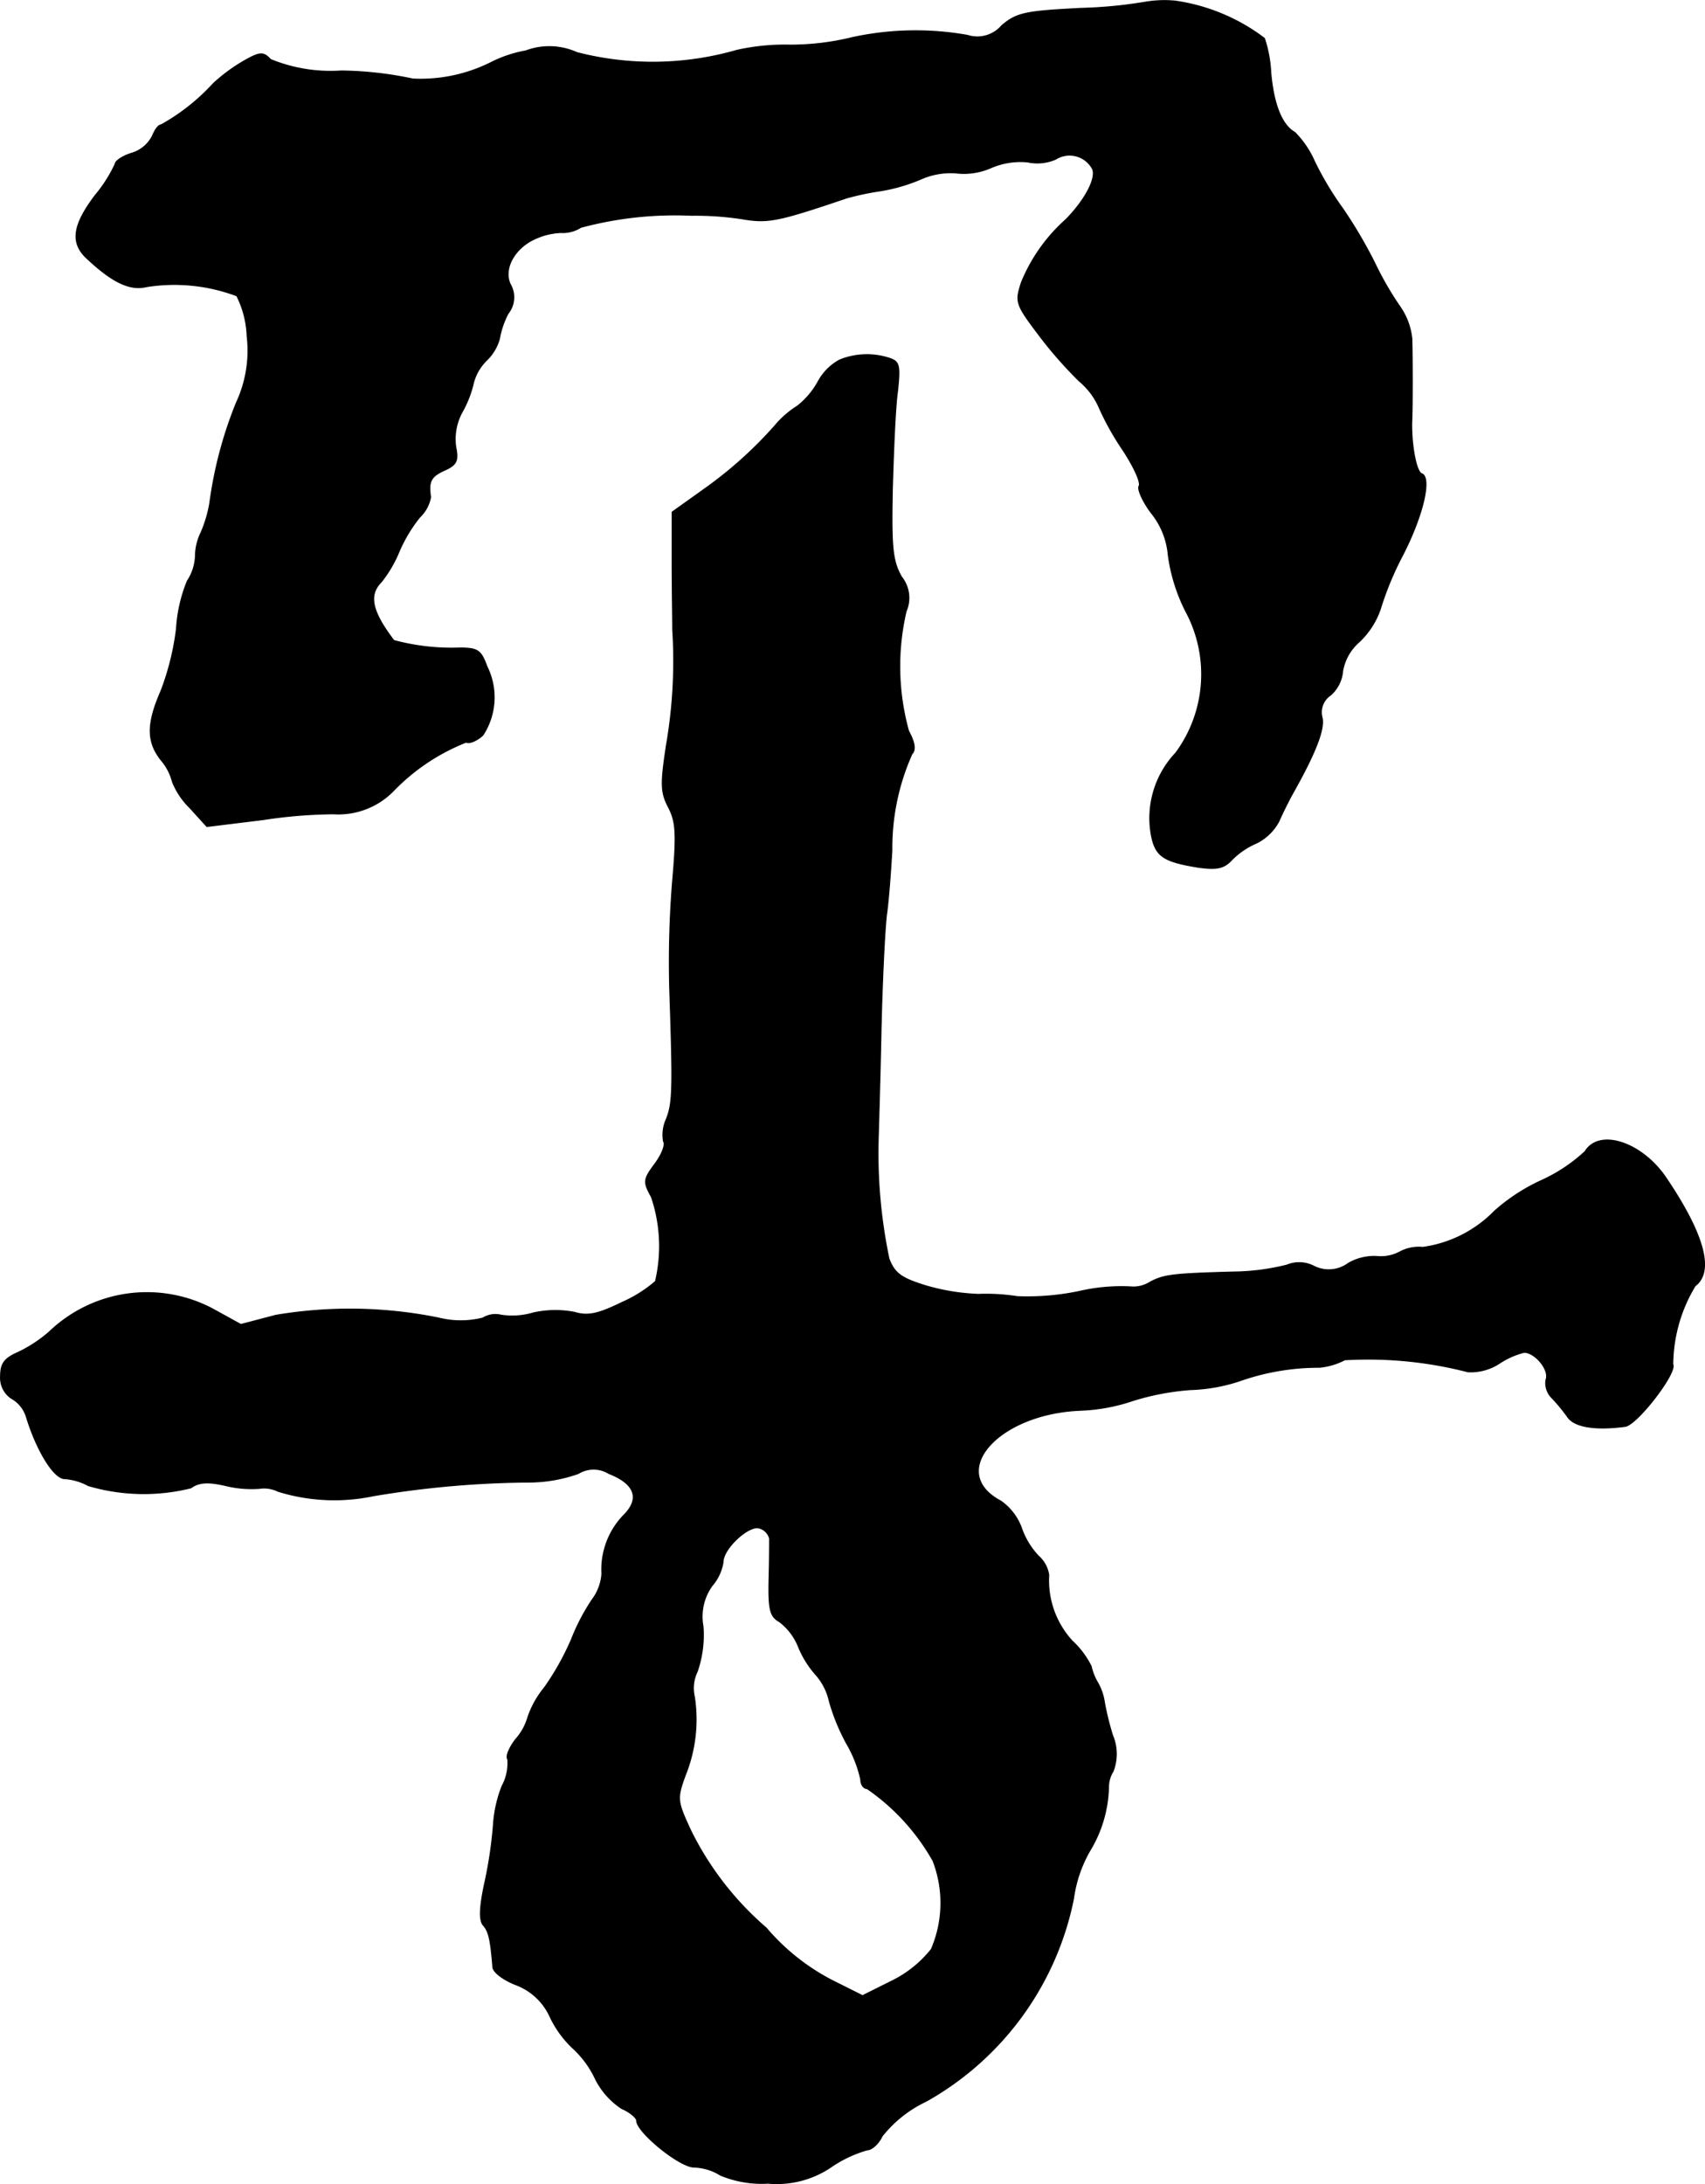 <?xml version="1.0" encoding="UTF-8"?>
<svg xmlns="http://www.w3.org/2000/svg"
     version="1.1"
     width="6.353mm"
     height="8.135mm"
     viewBox="0 0 18.008 23.059">
   <defs>
      <style type="text/css"><![CDATA[
      .a {
        stroke: #000;
        stroke-linecap: round;
        stroke-linejoin: round;
        stroke-width: 0.01px;
      }
    ]]></style>
   </defs>
   <path class="a"
         d="M12.101.022A4.816,4.816,0,0,1,11.417.088c-.588.03-.678.048-.836.182a.34.34,0,0,1-.363.103A3.147,3.147,0,0,0,9.0.397,2.718,2.718,0,0,1,8.346.476a2.341,2.341,0,0,0-.563.055A3.207,3.207,0,0,1,6.093.555.707.707,0,0,0,5.554.537a1.34,1.34,0,0,0-.376.127,1.658,1.658,0,0,1-.818.17,3.8,3.8,0,0,0-.757-.085,1.665,1.665,0,0,1-.745-.121c-.073-.079-.109-.079-.254,0a1.829,1.829,0,0,0-.351.254,2.179,2.179,0,0,1-.551.436c-.03,0-.067.055-.091.115a.36.36,0,0,1-.212.182c-.103.03-.182.085-.182.115a1.472,1.472,0,0,1-.212.333c-.242.321-.267.509-.073.678.267.248.448.327.618.285a1.871,1.871,0,0,1,.951.097,1.026,1.026,0,0,1,.109.424,1.3,1.3,0,0,1-.115.709,4.338,4.338,0,0,0-.279,1.054,1.358,1.358,0,0,1-.091.309.583.583,0,0,0-.061.254.511.511,0,0,1-.085.26,1.573,1.573,0,0,0-.115.503,2.771,2.771,0,0,1-.164.66c-.151.345-.151.533,0,.727a.56.56,0,0,1,.121.23.794.794,0,0,0,.182.273l.182.2.594-.073a5.101,5.101,0,0,1,.745-.061.813.813,0,0,0,.63-.242A2.169,2.169,0,0,1,4.924,7.835c.03.018.109-.012.176-.073a.731.731,0,0,0,.042-.727c-.061-.17-.097-.194-.285-.194a2.346,2.346,0,0,1-.697-.079c-.23-.303-.273-.478-.133-.618a1.316,1.316,0,0,0,.188-.321,1.557,1.557,0,0,1,.218-.363.388.388,0,0,0,.115-.212c-.024-.164,0-.218.151-.285.121-.055.145-.097.115-.242a.593.593,0,0,1,.073-.382,1.158,1.158,0,0,0,.115-.303A.52.52,0,0,1,5.142,3.801a.505.505,0,0,0,.133-.224.91.91,0,0,1,.091-.267.273.273,0,0,0,.03-.297c-.091-.164.036-.4.267-.497a.715.715,0,0,1,.26-.061.354.354,0,0,0,.212-.055,3.83,3.83,0,0,1,1.169-.127,3.257,3.257,0,0,1,.527.036c.279.048.376.03,1.108-.218A2.799,2.799,0,0,1,9.303,2.014a1.857,1.857,0,0,0,.418-.121.77.77,0,0,1,.376-.067.712.712,0,0,0,.369-.055.781.781,0,0,1,.388-.061.484.484,0,0,0,.297-.03.274.274,0,0,1,.378.086l.01.017c.042.097-.073.321-.279.533a1.8,1.8,0,0,0-.472.666c-.067.206-.061.23.182.551a4.382,4.382,0,0,0,.43.491.751.751,0,0,1,.212.285,2.865,2.865,0,0,0,.248.442c.115.176.194.345.17.382-.018.03.036.157.127.279a.814.814,0,0,1,.182.448,1.868,1.868,0,0,0,.182.588,1.4,1.4,0,0,1-.103,1.502,1,1,0,0,0-.26.854c.042.236.127.291.491.351.206.03.279.012.363-.079a.824.824,0,0,1,.26-.176.54.54,0,0,0,.236-.23c.042-.097.115-.242.164-.327.23-.412.321-.654.291-.769a.217.217,0,0,1,.091-.236.382.382,0,0,0,.127-.254.527.527,0,0,1,.176-.309A.863.863,0,0,0,14.579,6.43a3.276,3.276,0,0,1,.236-.569c.218-.424.309-.824.2-.86-.061-.024-.115-.339-.103-.581.006-.127.006-.642,0-.842a.715.715,0,0,0-.121-.333,3.436,3.436,0,0,1-.273-.472,4.984,4.984,0,0,0-.339-.575,3.257,3.257,0,0,1-.297-.497,1.012,1.012,0,0,0-.206-.303c-.139-.079-.224-.297-.254-.63a1.36,1.36,0,0,0-.067-.363,2.035,2.035,0,0,0-.945-.394A1.227,1.227,0,0,0,12.101.022Z"/>
   <path class="a"
         d="M8.867,3.801a.568.568,0,0,0-.224.224.847.847,0,0,1-.218.26,1.057,1.057,0,0,0-.206.17,4.331,4.331,0,0,1-.781.709l-.339.242v.515c0,.285.006.612.006.727a5.182,5.182,0,0,1-.067,1.224c-.061.406-.061.491.024.654.079.151.085.285.042.775a10.689,10.689,0,0,0-.03,1.163c.036,1.054.03,1.181-.036,1.351a.399.399,0,0,0-.03.236c.024.03-.018.139-.091.236-.121.164-.127.188-.036.351a1.618,1.618,0,0,1,.042.89,1.402,1.402,0,0,1-.357.224c-.248.121-.357.145-.497.103a1.063,1.063,0,0,0-.436.006.782.782,0,0,1-.339.024.252.252,0,0,0-.194.03.954.954,0,0,1-.466,0A4.714,4.714,0,0,0,2.913,13.886l-.369.097-.309-.17a1.488,1.488,0,0,0-1.714.248,1.433,1.433,0,0,1-.333.218c-.139.061-.182.115-.182.248a.26.26,0,0,0,.115.236.335.335,0,0,1,.157.194c.109.357.291.654.406.654a.603.603,0,0,1,.248.073,2.069,2.069,0,0,0,1.084.024c.085-.061.182-.067.369-.024a1.151,1.151,0,0,0,.351.03.333.333,0,0,1,.2.03,2.005,2.005,0,0,0,1.005.048,10.298,10.298,0,0,1,1.635-.145,1.571,1.571,0,0,0,.533-.091.306.306,0,0,1,.321,0c.279.109.333.267.157.442a.823.823,0,0,0-.23.618.511.511,0,0,1-.103.273,2.186,2.186,0,0,0-.218.418,2.799,2.799,0,0,1-.285.509,1.008,1.008,0,0,0-.176.315.592.592,0,0,1-.127.23c-.067.085-.109.182-.085.212a.506.506,0,0,1-.061.285,1.37,1.37,0,0,0-.091.412,4.442,4.442,0,0,1-.085.581c-.061.273-.067.418-.024.472.061.067.079.151.103.442,0,.055.115.139.242.188a.644.644,0,0,1,.363.339,1.11,1.11,0,0,0,.236.327,1.033,1.033,0,0,1,.242.327.805.805,0,0,0,.279.315c.085.036.157.097.157.127,0,.121.454.491.606.491a.557.557,0,0,1,.279.085,1.132,1.132,0,0,0,.503.085,1.021,1.021,0,0,0,.672-.176,1.298,1.298,0,0,1,.376-.176c.048,0,.121-.067.157-.145a1.296,1.296,0,0,1,.466-.369A3.166,3.166,0,0,0,11.338,20.046a1.386,1.386,0,0,1,.17-.503,1.35,1.35,0,0,0,.2-.678.312.312,0,0,1,.048-.164.508.508,0,0,0-.006-.382,2.966,2.966,0,0,1-.085-.345.588.588,0,0,0-.073-.212.579.579,0,0,1-.067-.17.934.934,0,0,0-.2-.267.941.941,0,0,1-.248-.697.332.332,0,0,0-.109-.2.824.824,0,0,1-.182-.303.594.594,0,0,0-.218-.279c-.569-.303-.03-.921.842-.957a1.947,1.947,0,0,0,.557-.103,2.693,2.693,0,0,1,.606-.115,1.837,1.837,0,0,0,.515-.091,2.513,2.513,0,0,1,.848-.145.723.723,0,0,0,.267-.079,4.212,4.212,0,0,1,1.302.127.556.556,0,0,0,.333-.091.841.841,0,0,1,.26-.115c.115,0,.273.188.23.291a.22.22,0,0,0,.061.188,1.799,1.799,0,0,1,.17.206c.073.103.291.139.606.097.127-.018.551-.569.503-.654a1.615,1.615,0,0,1,.236-.83c.2-.151.097-.539-.303-1.133-.254-.382-.709-.533-.86-.285a1.717,1.717,0,0,1-.454.303,1.987,1.987,0,0,0-.503.327,1.307,1.307,0,0,1-.757.382.423.423,0,0,0-.242.048.422.422,0,0,1-.242.048.543.543,0,0,0-.303.073.348.348,0,0,1-.363.03.338.338,0,0,0-.285-.012,2.416,2.416,0,0,1-.563.073c-.66.018-.745.03-.896.115a.32.32,0,0,1-.188.042,1.978,1.978,0,0,0-.545.048,2.665,2.665,0,0,1-.654.055,2.152,2.152,0,0,0-.412-.024,2.26,2.26,0,0,1-.557-.091c-.254-.079-.327-.127-.388-.285a5.424,5.424,0,0,1-.115-1.193c0-.048.018-.569.03-1.151s.042-1.169.061-1.302.042-.436.055-.666a2.423,2.423,0,0,1,.212-1.018c.042-.042.03-.121-.036-.242A2.552,2.552,0,0,1,9.57,6.454a.355.355,0,0,0-.048-.363c-.097-.17-.109-.315-.097-.927.012-.4.03-.866.055-1.036.03-.285.018-.315-.103-.351A.766.766,0,0,0,8.867,3.801Zm-.739,12.441c0,.036,0,.236-.006.442-.006.309.012.382.109.436a.617.617,0,0,1,.2.26,1.036,1.036,0,0,0,.188.303.616.616,0,0,1,.139.273,2.165,2.165,0,0,0,.182.448,1.31,1.31,0,0,1,.151.382c0,.055.03.097.067.097a2.284,2.284,0,0,1,.697.763,1.234,1.234,0,0,1-.018.933,1.211,1.211,0,0,1-.412.333l-.315.157-.266-.133a2.299,2.299,0,0,1-.751-.581A3.259,3.259,0,0,1,7.292,19.319c-.139-.303-.145-.327-.055-.575a1.577,1.577,0,0,0,.097-.83.401.401,0,0,1,.03-.267,1.18,1.18,0,0,0,.061-.478.558.558,0,0,1,.097-.43.497.497,0,0,0,.115-.248c0-.145.279-.4.388-.357A.154.154,0,0,1,8.128,16.242Z"/>
</svg>
